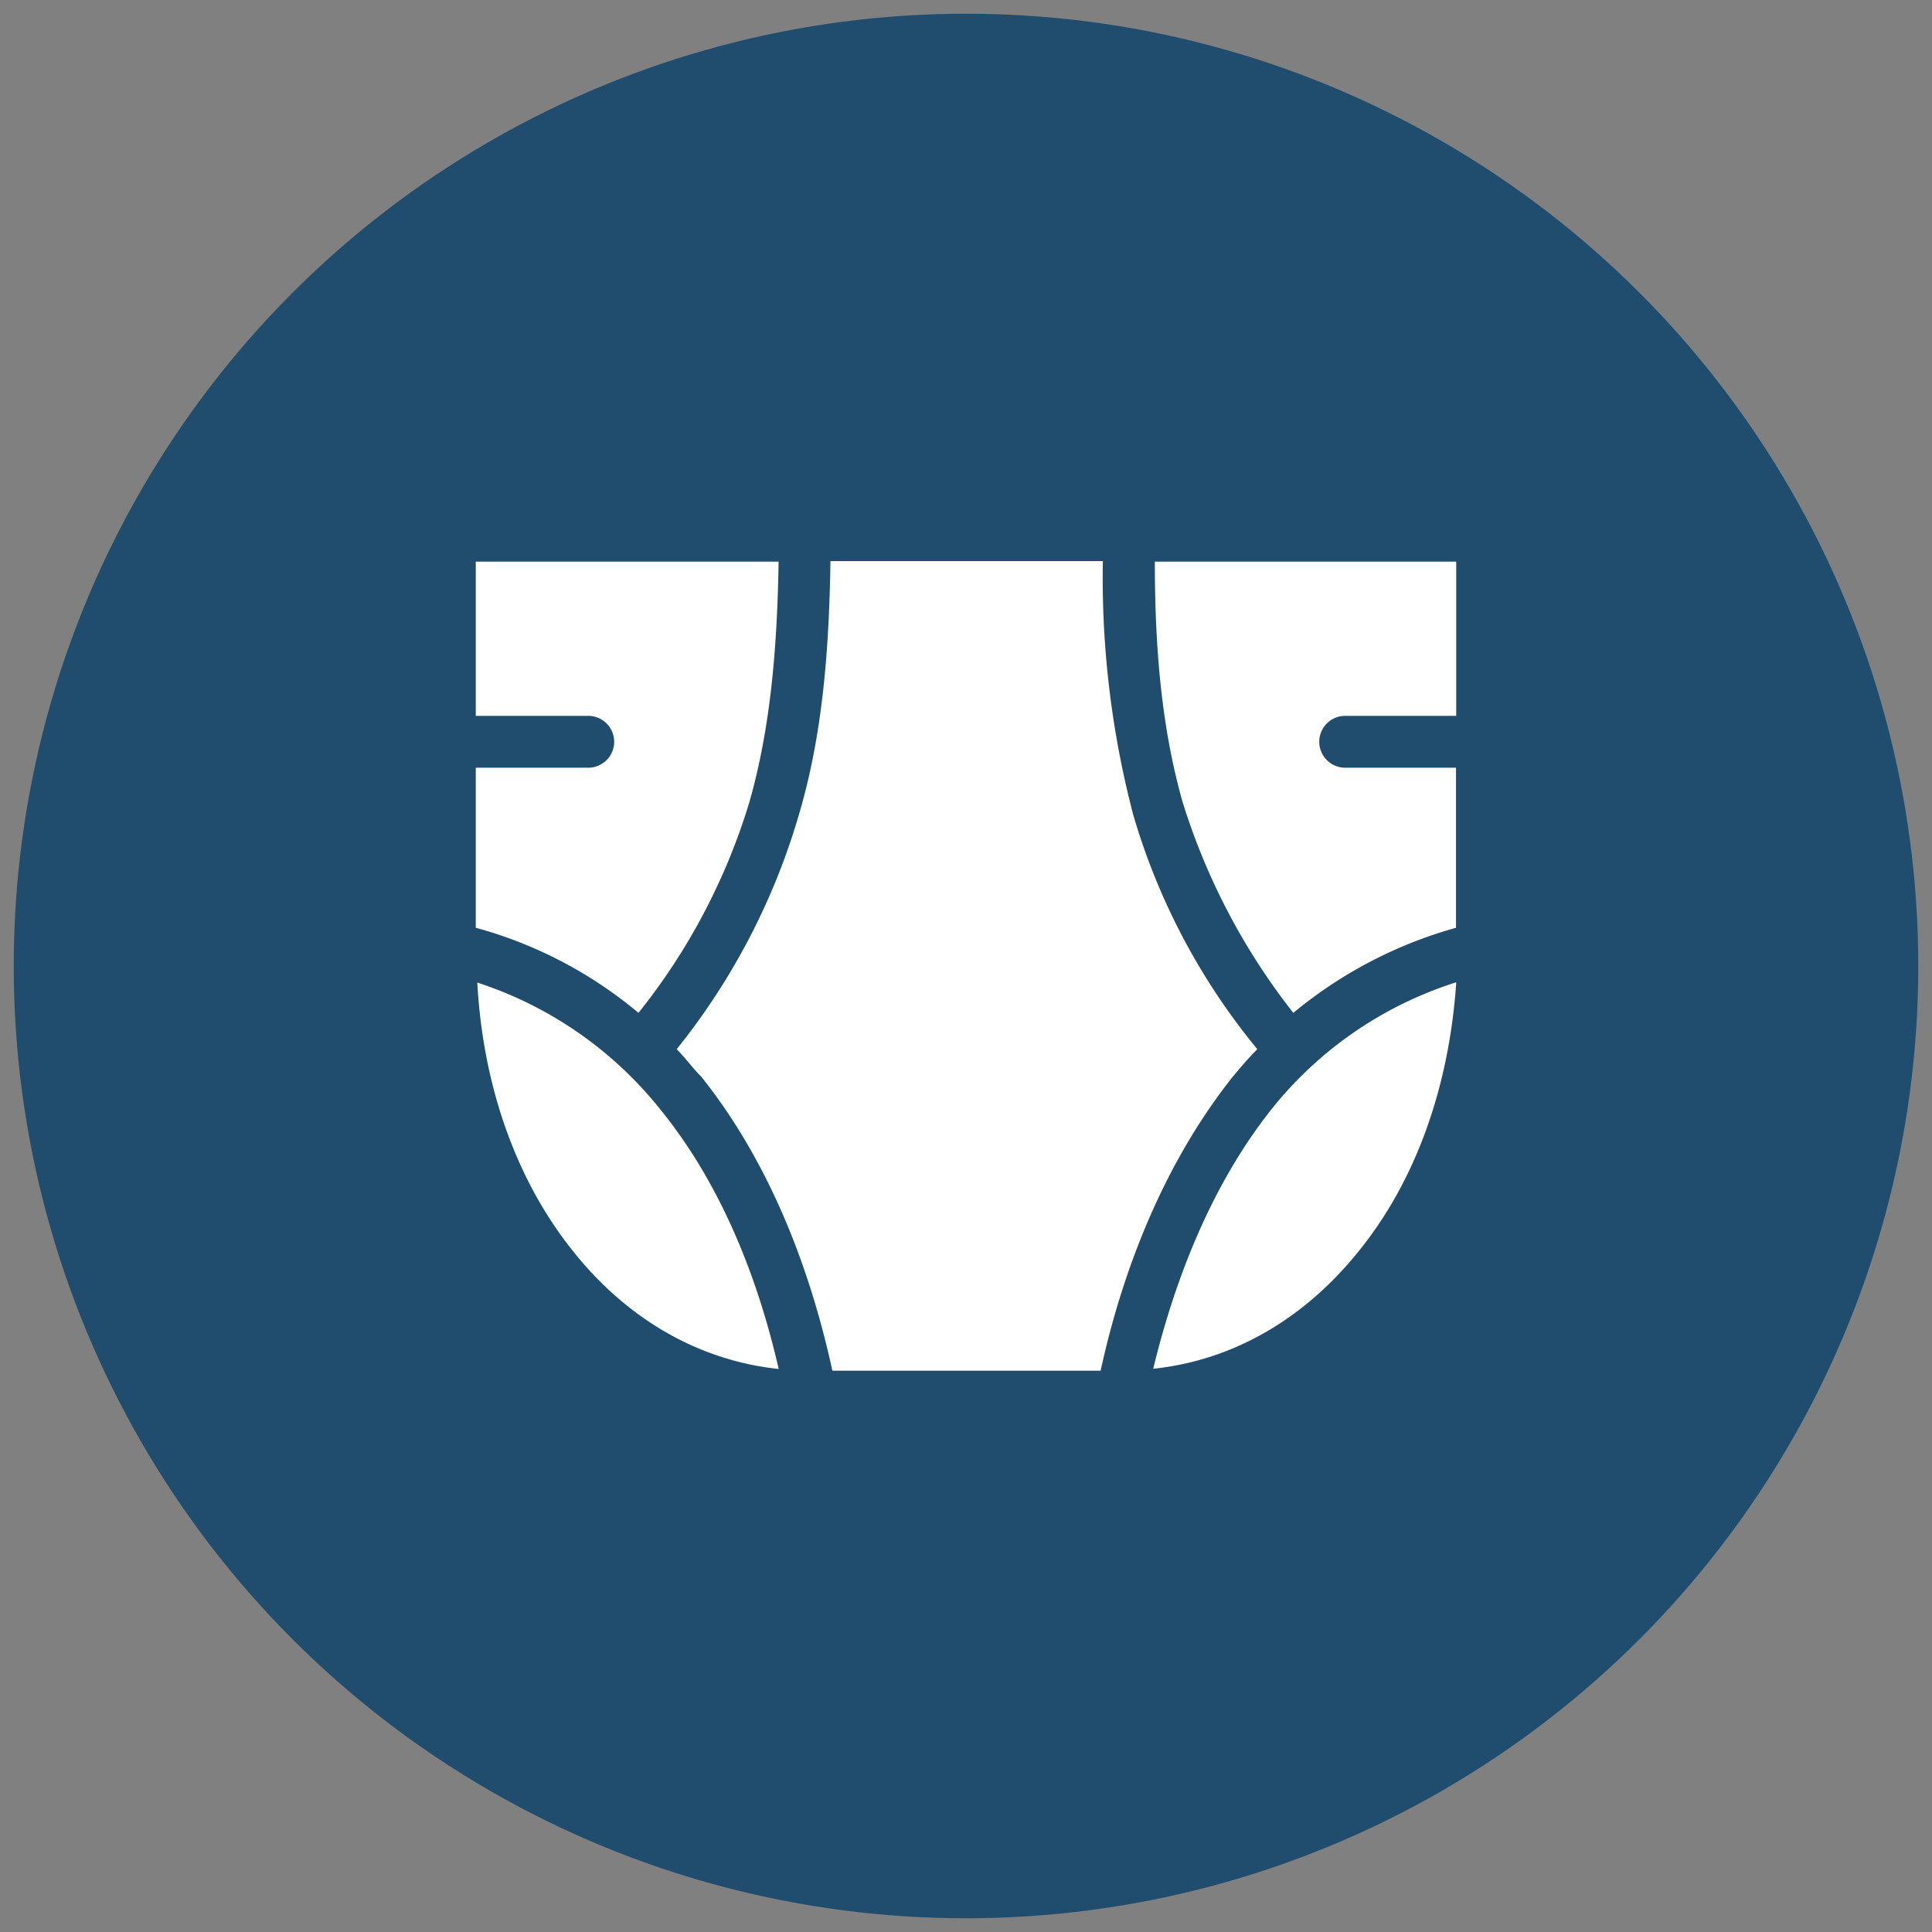 <svg id="Layer_1" data-name="Layer 1" xmlns="http://www.w3.org/2000/svg" viewBox="0 0 190 190"><rect x="0" y="0" width="190" height="190" fill="#808080" stroke="none"/><defs><style>.cls-1{fill:#204d6e;}.cls-2{fill:#fff;fill-rule:evenodd;}</style></defs><circle class="cls-1" cx="95" cy="95" r="93.65"/><path class="cls-2" d="M46.79,75.5V91.24a42.12,42.12,0,0,1,16,8.37A61.77,61.77,0,0,0,73.73,78.77c2-7.09,2.7-14.75,2.84-23.54H46.79V70.4H57.85a2.55,2.55,0,0,1,0,5.1Zm80.4,24.11a43.25,43.25,0,0,1,16-8.37V75.5H132.29a2.55,2.55,0,1,1,0-5.1h10.92V55.23H113.57c0,8.79.71,16.45,2.7,23.54A64.4,64.4,0,0,0,127.19,99.61Zm16-3a37.83,37.83,0,0,0-18.15,12.48c-5.39,6.8-9.22,15.59-11.63,25.52,8.08-.85,15-5.1,20.14-11.48C139.1,116.34,142.5,107.12,143.21,96.63ZM78.55,80.18a66.59,66.59,0,0,1-12,23c.85.85,1.56,1.85,2.41,2.7,6.24,7.8,10.49,17.86,12.9,28.92h26.38c2.41-11.06,6.8-21.12,13-28.92.71-.85,1.56-1.85,2.41-2.7a64.75,64.75,0,0,1-12.19-23,91.8,91.8,0,0,1-3-25H81.67C81.53,64.44,80.82,72.53,78.55,80.18ZM64.94,109.11a38.1,38.1,0,0,0-18-12.48c.57,10.49,4,19.71,9.5,26.52,5.11,6.38,12.06,10.63,20.14,11.48C74.3,124.7,70.47,115.91,64.94,109.11Z"/></svg>